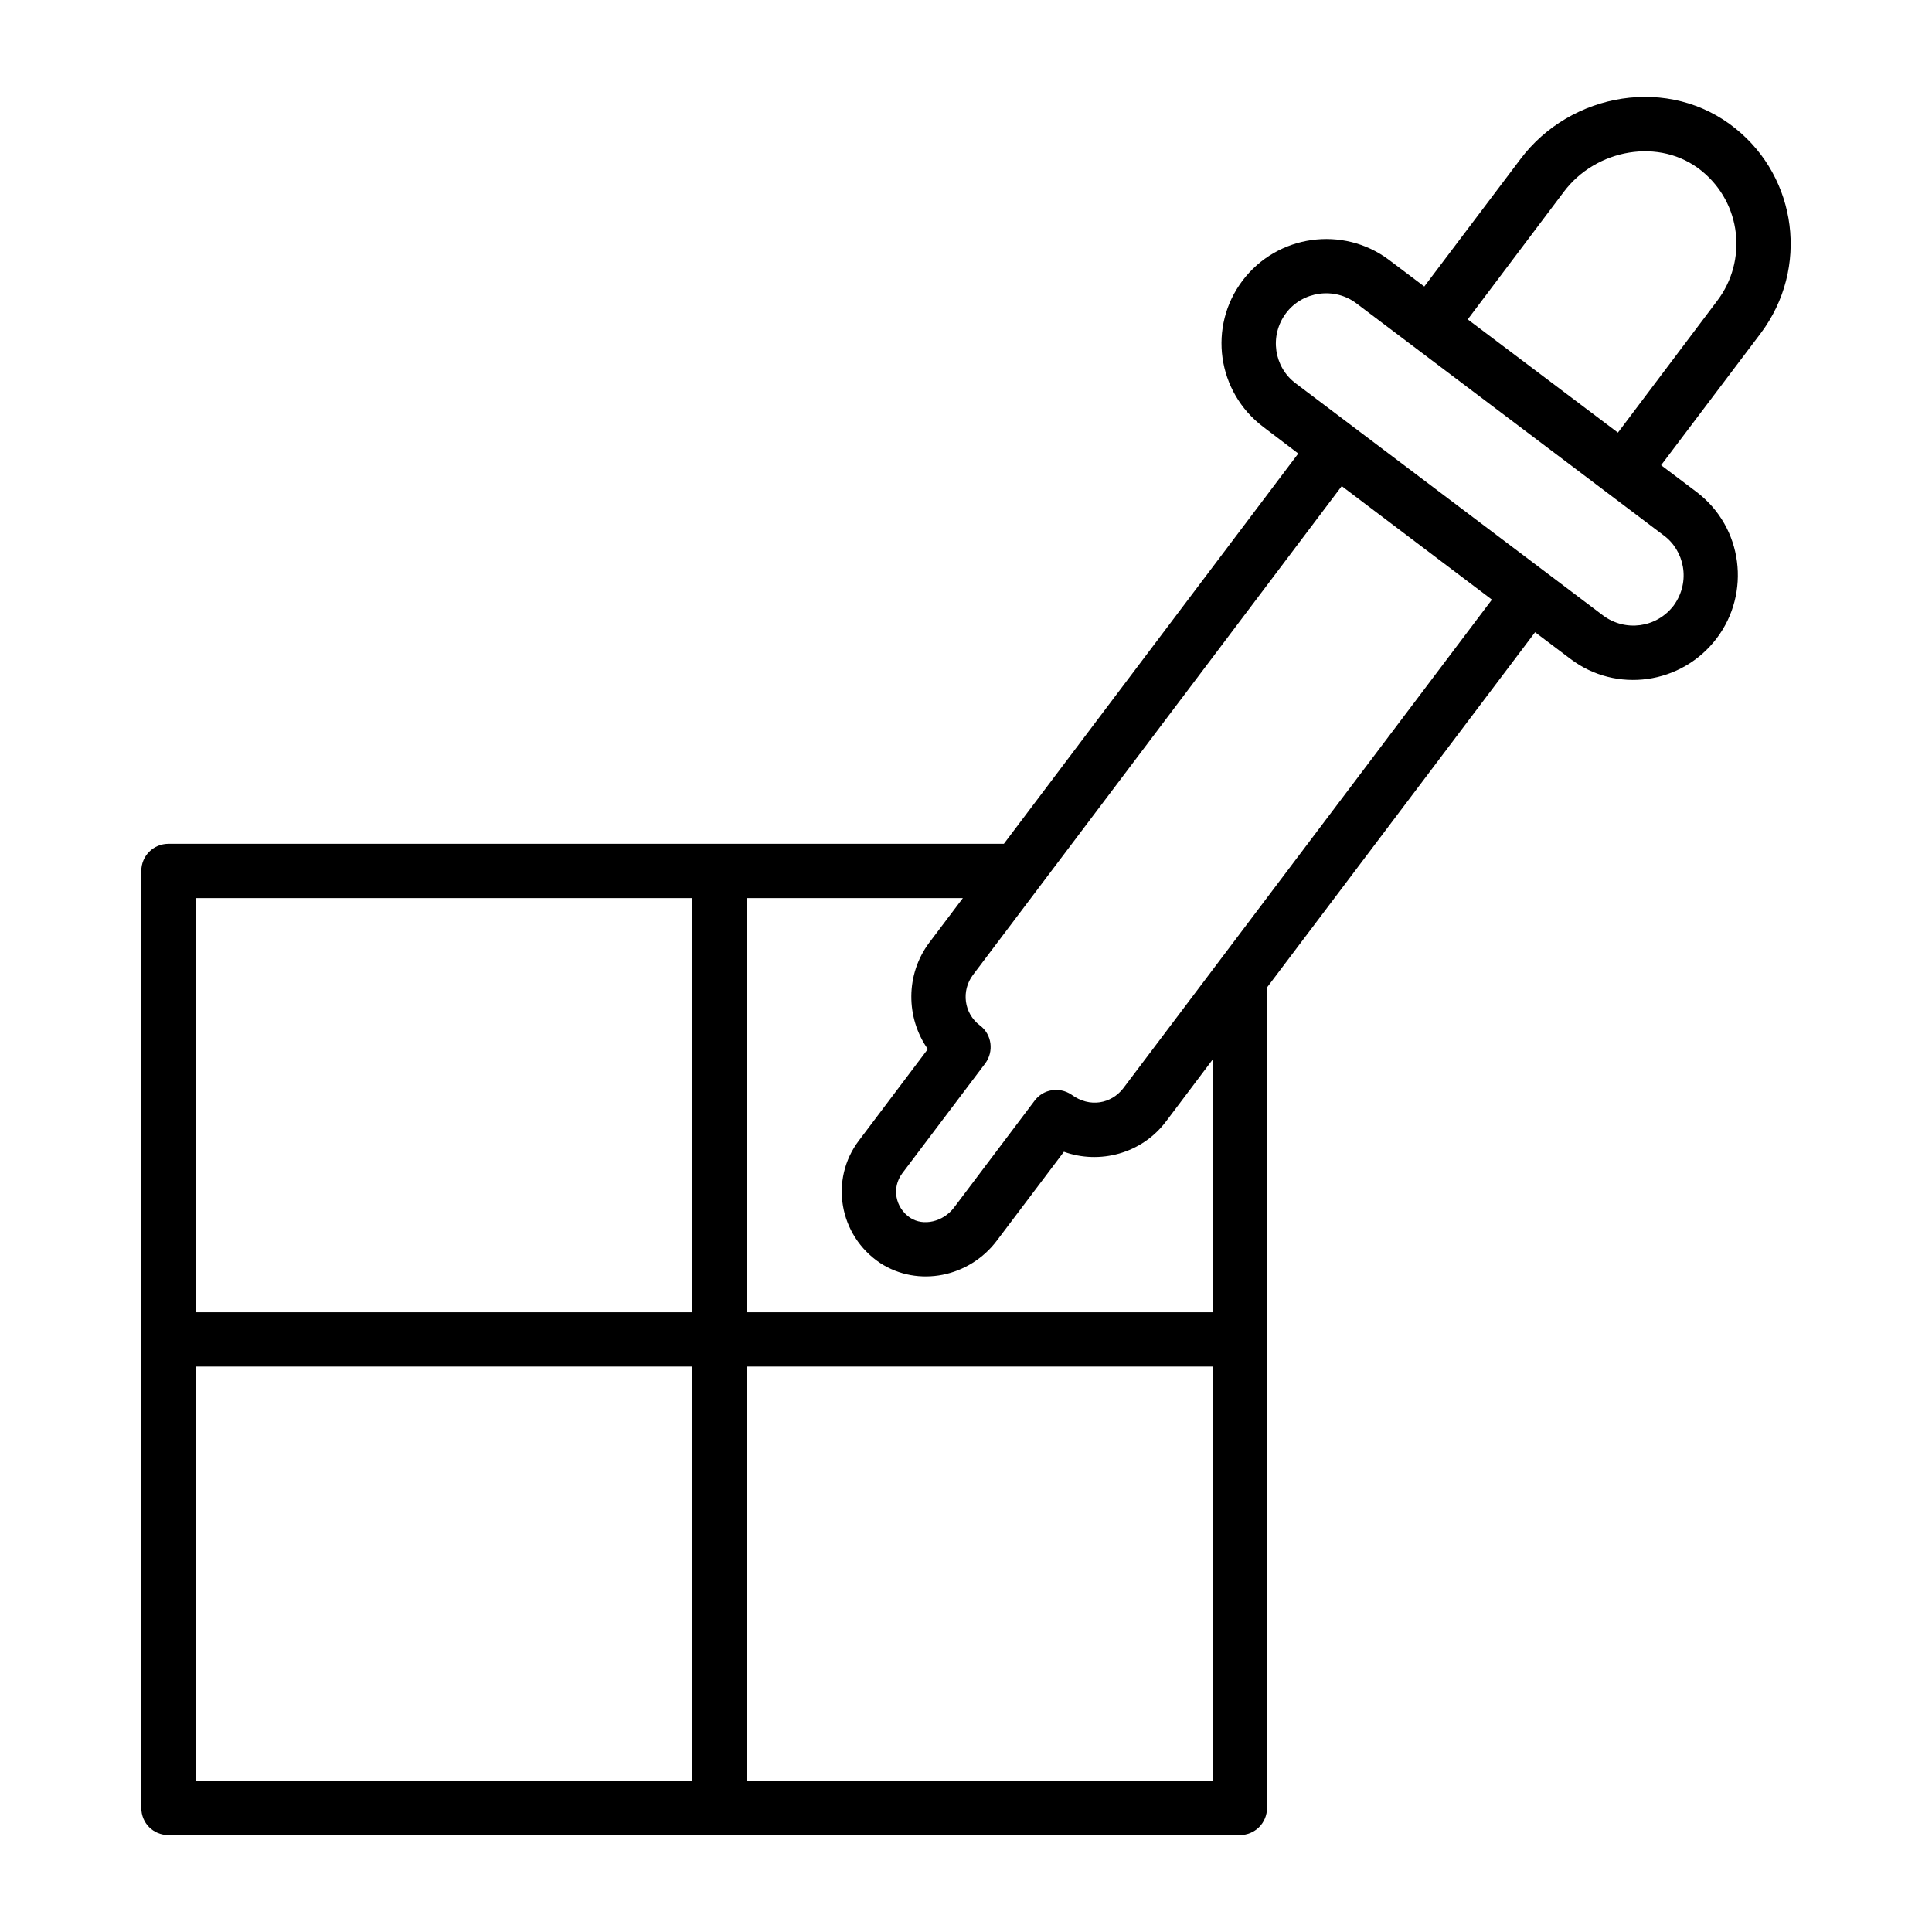 <?xml version="1.0" encoding="UTF-8"?>
<!-- Uploaded to: ICON Repo, www.svgrepo.com, Generator: ICON Repo Mixer Tools -->
<svg fill="#000000" width="800px" height="800px" version="1.1" viewBox="144 144 512 512" xmlns="http://www.w3.org/2000/svg">
 <path d="m604 178.11c-17.547-14.258-43.77-9.68-57.074 8.062l-25.477 33.754-9.355-7.055c-12.164-9.141-29.582-6.695-38.793 5.469-9.238 12.219-6.769 29.543 5.469 38.793l9.285 7.055-78.02 103.43h-221.39c-4.031 0-7.199 3.238-7.199 7.199v248.3c0 4.031 3.168 7.199 7.199 7.199h283.93c3.957 0 7.199-3.168 7.199-7.199v-217.43l71.039-94.141 9.355 7.055c12.07 9.188 29.484 6.84 38.793-5.469 9.016-11.926 7.059-29.375-5.398-38.793l-9.355-7.055 26.414-34.98c12.906-17.223 9.605-41.117-6.629-54.195zm-408.16 203.9h131.64v109.76h-131.64zm0 124.15h131.64v109.76h-131.64zm269.54 109.76h-123.5v-109.76h123.5zm0-124.15h-123.5v-109.76h57.289l-8.852 11.73c-6.406 8.492-6.262 20.008-0.434 28.285l-18.281 24.254c-7.789 10.281-5.312 25.129 5.688 32.461 10.012 6.477 23.602 3.789 30.949-6.047l17.707-23.465c9.395 3.383 20.621 0.594 27.133-8.133l12.309-16.336zm-23.75-59.305c-3.078 3.918-8.73 5.273-13.746 1.582-3.168-2.086-7.414-1.441-9.715 1.656l-21.375 28.355c-2.879 3.742-8.062 4.965-11.586 2.664-3.973-2.684-4.965-7.969-2.086-11.805l21.953-29.078c2.375-3.168 1.801-7.699-1.367-10.078-4.246-3.168-5.039-9.141-1.871-13.387 138.25-183.24-40.672 53.988 97.738-129.55l39.801 30.086c-10.023 13.281 36.234-48.035-97.746 129.55zm143.23-146.61c5.43 3.938 7.359 12.184 2.664 18.641-4.574 5.945-12.863 6.977-18.715 2.59-0.816-0.617-82.219-62.078-81.402-61.465-5.828-4.332-7.066-12.676-2.59-18.641 4.348-5.793 12.816-7.004 18.641-2.59 49.598 37.438 33.844 25.543 81.402 61.465zm14.25-62.184-26.344 34.98-39.801-30.012 25.477-33.828c8.48-11.309 25.434-14.5 36.488-5.543 10.684 8.664 12.133 23.895 4.18 34.402z"/>
</svg>